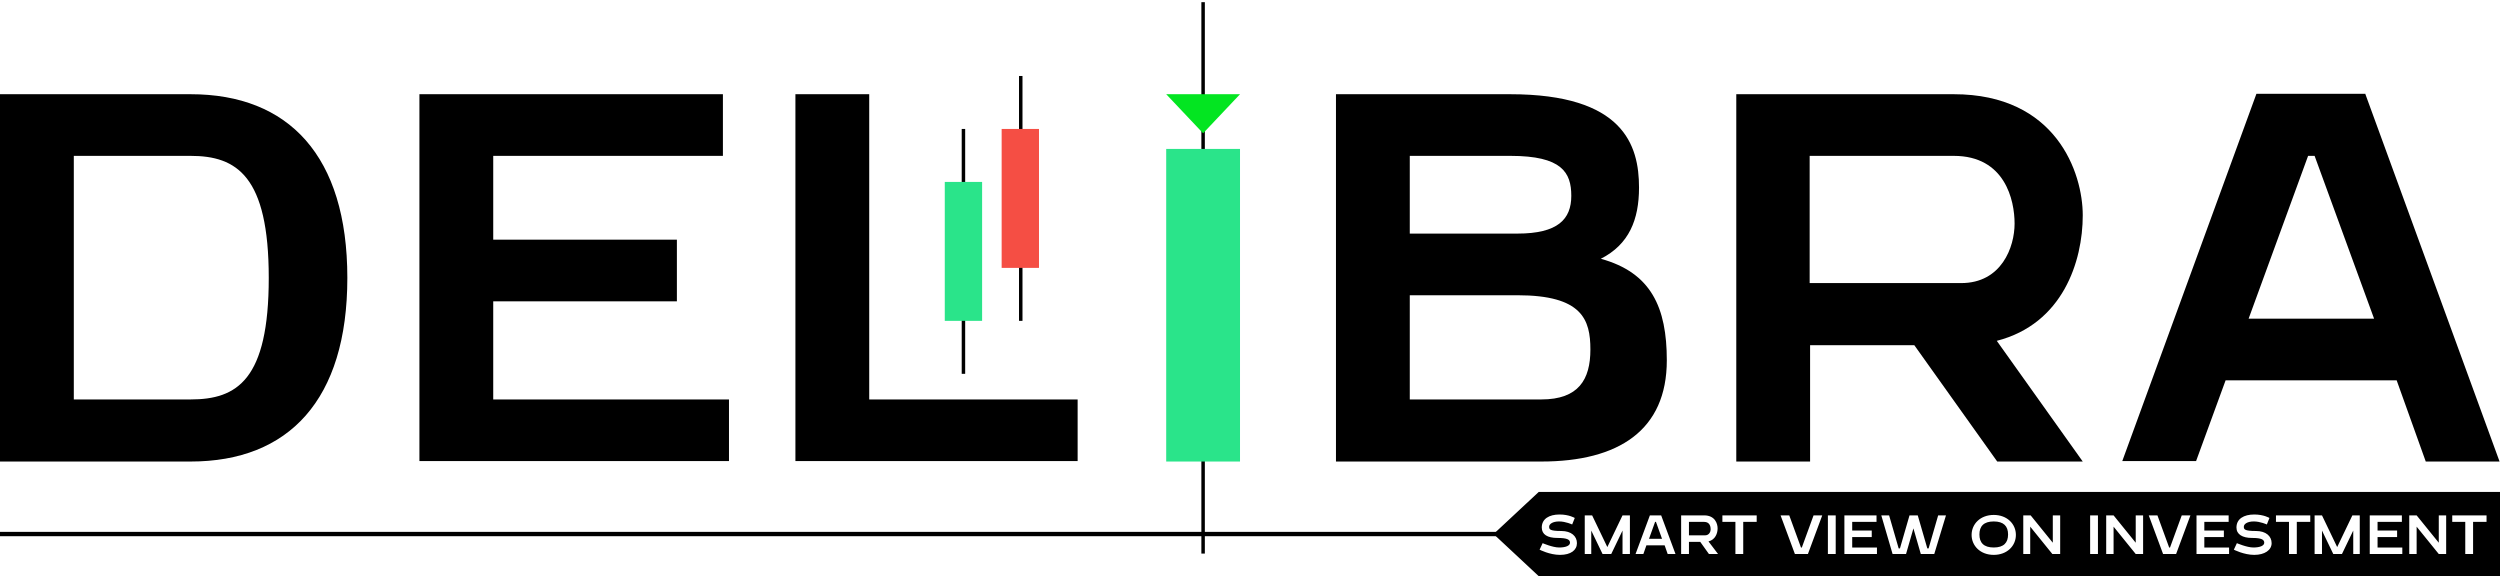<?xml version="1.0" encoding="UTF-8"?> <!-- Generator: Adobe Illustrator 25.3.1, SVG Export Plug-In . SVG Version: 6.00 Build 0) --> <svg xmlns="http://www.w3.org/2000/svg" xmlns:xlink="http://www.w3.org/1999/xlink" id="Слой_1" x="0px" y="0px" viewBox="0 0 575.8 132.7" style="enable-background:new 0 0 575.8 132.7;" xml:space="preserve"> <style type="text/css"> .st0{fill:#232323;} .st1{fill:none;stroke:#232323;stroke-width:0.75;stroke-miterlimit:10;} .st2{fill:#2AE48A;} .st3{fill:#F54E44;} .st4{fill:none;stroke:#232323;stroke-miterlimit:10;} .st5{fill:#03E521;} .st6{fill:#FFFFFF;} .st7{fill:none;stroke:#2AE48A;stroke-width:0.75;stroke-miterlimit:10;} .st8{fill:none;stroke:#F54E44;stroke-width:0.75;stroke-miterlimit:10;} .st9{fill:none;stroke:#FFFFFF;stroke-miterlimit:10;} .st10{fill:none;stroke:#2AE48A;stroke-miterlimit:10;} </style> <g> <path d="M80,64c0,28.1-13.5,42.3-36.1,42.3H0V21.7h43.9C66.5,21.7,80,35.9,80,64z M61.9,64c0-23.5-7.4-28.1-18-28.1H17V92h26.9 C54.6,92,61.9,87.5,61.9,64z"></path> <path d="M113.6,92h54.3v14.2H96.6V21.7h69.9v14.2h-52.9v19.3h42.3v14.2h-42.3V92z"></path> <path d="M200.2,92h48v14.2h-65V21.7h17V92z"></path> <path d="M383.9,83c0,16.1-11.1,23.3-28.9,23.3h-47.3V21.7h40.1c26.1,0,29.7,11.7,29.7,21.5c0,7.4-2.3,13.1-8.8,16.4 C380.3,62.8,383.9,70.8,383.9,83z M324.7,35.9v17.9h24.8c9.3,0,12.4-3.3,12.4-8.7c0-5.4-2.2-9.2-14-9.2H324.7z M366.3,80.5 c0-6.9-1.9-12.5-16.8-12.5h-24.8v24H355C363.6,92,366.3,87.4,366.3,80.5z"></path> <path d="M459.9,78.5l19.8,27.8H460l-19.1-26.8h-24v26.8h-17V21.7H450c23.6,0,29.7,18.1,29.7,27.9C479.7,60.2,475.1,74.6,459.9,78.5 z M464,51.5c0-5.4-2.2-15.6-14-15.6h-33.2v29.3h34.9C461,65.2,464,56.9,464,51.5z"></path> <path d="M544.8,21.7l30.9,84.6h-17L552,87.6h-39.4l-6.8,18.6h-17l30.9-84.6H544.8z M546.8,73.4l-13.7-37.5h-1.5l-13.7,37.5H546.8z"></path> </g> <g> <rect x="276.7" y="0.5" width="0.8" height="127"></rect> </g> <g> <g> <path class="st2" d="M268.6,106.3v-72h17v72H268.6z"></path> </g> </g> <g> <rect x="234.7" y="17.5" width="0.8" height="56.4"></rect> </g> <g> <g> <path class="st3" d="M230.7,61.7v-32h8.6v32H230.7z"></path> </g> </g> <g> <rect x="221.5" y="29.7" width="0.8" height="56.4"></rect> </g> <g> <path class="st2" d="M217.6,73.9v-32h8.6v32H217.6z"></path> </g> <polygon class="st5" points="277.1,30.7 285.6,21.7 268.6,21.7 "></polygon> <g> <rect x="0" y="122.5" width="345.8" height="1"></rect> </g> <g> <path d="M392.5,120.2H389v3.1h3.7c1,0,1.3-0.9,1.3-1.4C394,121.3,393.8,120.2,392.5,120.2z"></path> <polygon points="381.2,120.2 379.8,124.1 382.8,124.1 381.4,120.2 "></polygon> <path d="M459.2,120.1c-2.3,0-3.3,1.1-3.3,3s1,3,3.3,3c2.3,0,3.3-1.1,3.3-3S461.5,120.1,459.2,120.1z"></path> <path d="M354.4,113.3l-10.4,9.7l10.4,9.7h221.4v-19.4H354.4z M359.3,127.8c-2.4,0-4.7-1.2-4.7-1.2l0.7-1.5c0,0,2.3,1,3.8,1 s2.5-0.4,2.5-1.1s-0.6-1.1-2.9-1.1c-2.3,0-3.6-0.8-3.6-2.4c0-2,1.7-3,4.1-3c2.2,0,3.5,0.8,3.5,0.8l-0.6,1.5c0,0-1.5-0.7-3-0.7 c-1.5,0-2.3,0.6-2.3,1.2s0.1,1,2.8,1c2.3,0,3.6,1.2,3.6,2.8S361.8,127.8,359.3,127.8z M375.4,127.6h-1.7v-5.4l-2.6,5.4h-2l-2.6-5.4 v5.4H365v-8.9h1.7l3.5,7.3l3.5-7.3h1.7V127.6z M384.1,127.6l-0.7-2h-4.2l-0.7,2h-1.8l3.3-8.9h2.6l3.3,8.9H384.1z M395.7,127.6h-2.1 l-2-2.8H389v2.8h-1.8v-8.9h5.3c2.5,0,3.1,1.9,3.1,3c0,1.1-0.5,2.6-2.1,3L395.7,127.6z M404.5,120.2h-3v7.4h-1.8v-7.4h-3v-1.5h7.9 V120.2z M416.4,127.6h-3l-3.3-8.9h2l2.7,7.4h0.2l2.7-7.4h2L416.4,127.6z M422.7,127.6H421v-8.9h1.8V127.6z M432.3,127.6h-7.5v-8.9 h7.4v1.5h-5.6v2h4.5v1.5h-4.5v2.4h5.7V127.6z M445.5,127.6h-3.1l-1.7-5.9l-1.7,5.9h-3.1l-2.6-8.9h1.8l2.2,7.6h0.3l2.2-7.6h1.9 l2.2,7.6h0.3l2.2-7.6h1.8L445.5,127.6z M459.2,127.8c-3.1,0-5.1-2.1-5.1-4.6s2-4.6,5.1-4.6c3.1,0,5.1,2.1,5.1,4.6 S462.3,127.8,459.2,127.8z M474.4,127.6h-1.7l-5.1-6.3v6.3H466v-8.9h1.7l5.1,6.3v-6.3h1.7V127.6z M483.2,127.6h-1.8v-8.9h1.8V127.6 z M493.6,127.6h-1.7l-5.1-6.3v6.3h-1.7v-8.9h1.7l5.1,6.3v-6.3h1.7V127.6z M501.2,127.6h-3l-3.3-8.9h2l2.7,7.4h0.2l2.7-7.4h2 L501.2,127.6z M513.4,127.6h-7.5v-8.9h7.4v1.5h-5.6v2h4.5v1.5h-4.5v2.4h5.7V127.6z M519.2,127.8c-2.4,0-4.7-1.2-4.7-1.2l0.7-1.5 c0,0,2.3,1,3.8,1s2.5-0.4,2.5-1.1s-0.6-1.1-2.8-1.1s-3.6-0.8-3.6-2.4c0-2,1.7-3,4.1-3c2.2,0,3.5,0.8,3.5,0.8l-0.6,1.5 c0,0-1.5-0.7-3-0.7s-2.3,0.6-2.3,1.2s0.1,1,2.8,1c2.3,0,3.6,1.2,3.6,2.8S521.6,127.8,519.2,127.8z M532,120.2h-3v7.4h-1.8v-7.4h-3 v-1.5h7.9V120.2z M543.7,127.6h-1.7v-5.4l-2.6,5.4h-2l-2.6-5.4v5.4h-1.7v-8.9h1.7l3.5,7.3l3.5-7.3h1.7V127.6z M553.3,127.6h-7.5 v-8.9h7.4v1.5h-5.6v2h4.5v1.5h-4.5v2.4h5.7V127.6z M563.4,127.6h-1.7l-5.1-6.3v6.3h-1.7v-8.9h1.7l5.1,6.3v-6.3h1.7V127.6z M572.6,120.2h-3v7.4h-1.8v-7.4h-3v-1.5h7.9V120.2z"></path> </g> </svg> 